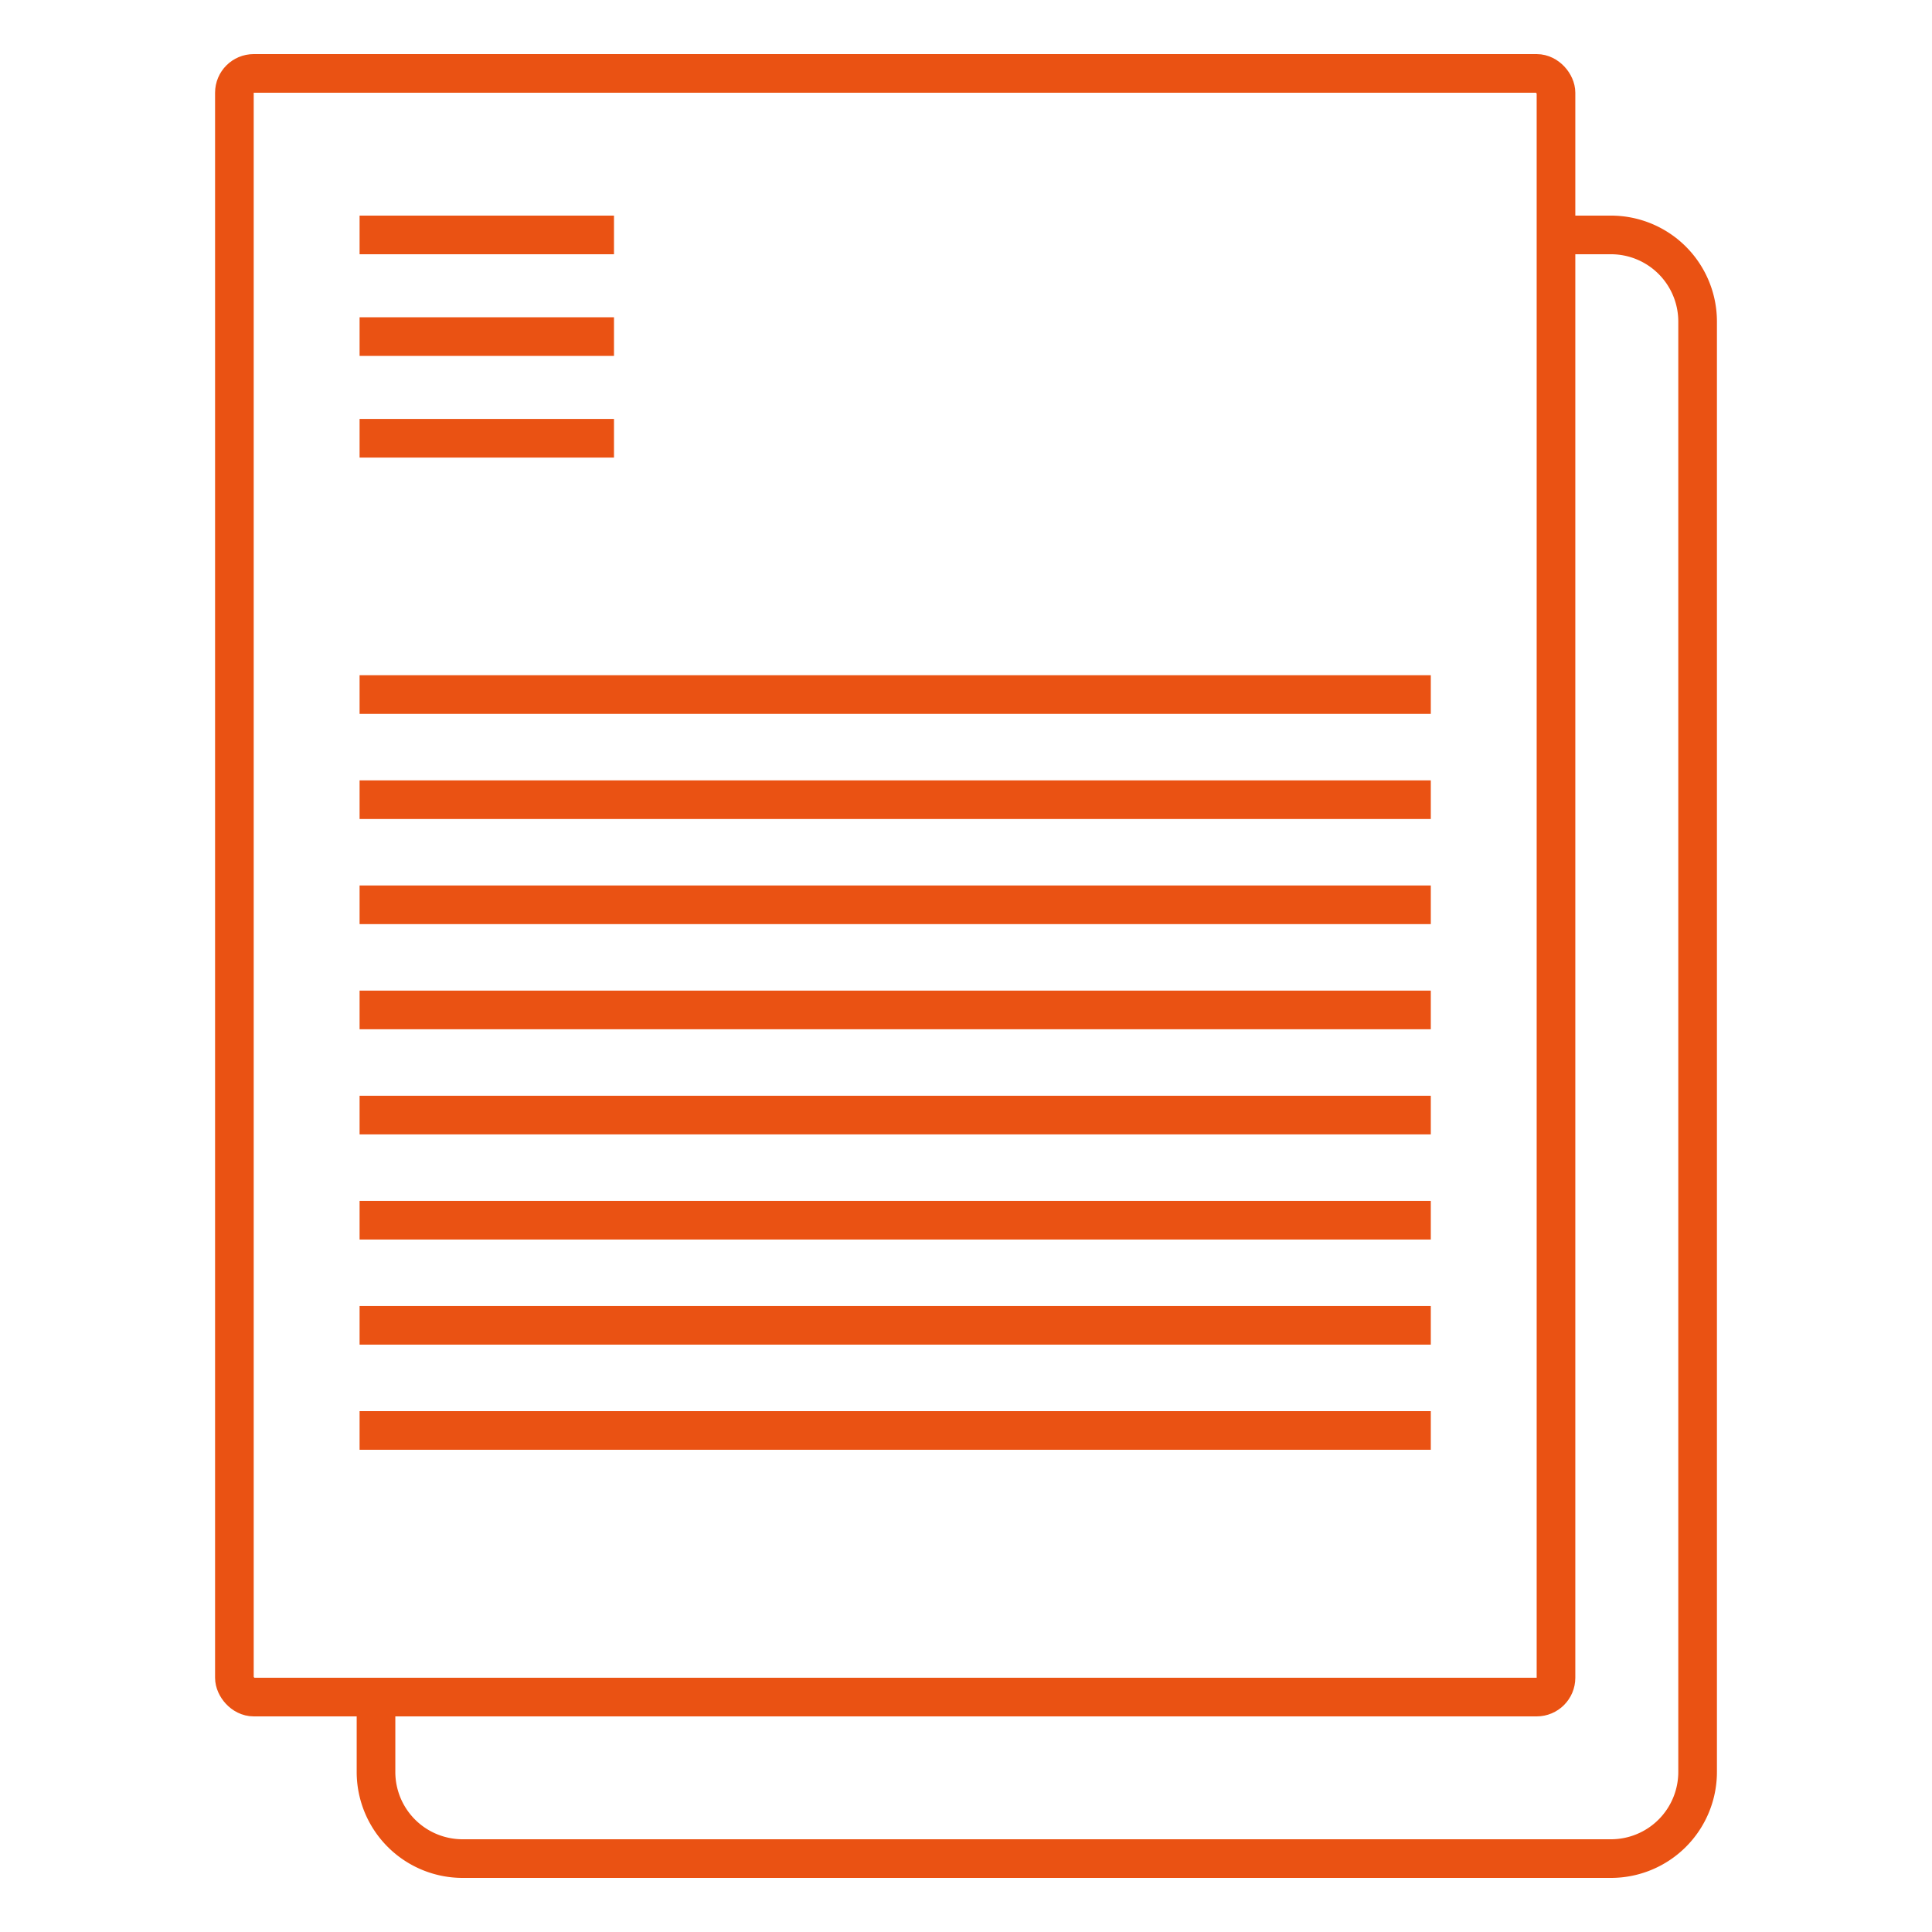 <svg xmlns="http://www.w3.org/2000/svg" viewBox="0 0 500 500"><defs><style>.a{fill:none;stroke:#ea5213;stroke-miterlimit:10;stroke-width:10px;}</style></defs><title>progress-report-17-graphics</title><rect class="a" x="60.66" y="19" width="342.03" height="420.2" rx="5" ry="5"/><path class="a" d="M402.69,60.8h14.22a22.42,22.42,0,0,1,22.43,22.42V458.58A22.42,22.42,0,0,1,416.91,481H119.73a22.42,22.42,0,0,1-22.42-22.42V439.2"/><line class="a" x1="93.06" y1="60.8" x2="158.9" y2="60.8"/><line class="a" x1="93.06" y1="87.11" x2="158.9" y2="87.11"/><line class="a" x1="93.06" y1="113.42" x2="158.9" y2="113.42"/><line class="a" x1="93.06" y1="179.75" x2="370.29" y2="179.75"/><line class="a" x1="93.06" y1="206.96" x2="370.29" y2="206.96"/><line class="a" x1="93.06" y1="234.16" x2="370.29" y2="234.16"/><line class="a" x1="93.06" y1="261.37" x2="370.29" y2="261.37"/><line class="a" x1="93.06" y1="288.58" x2="370.29" y2="288.58"/><line class="a" x1="93.06" y1="315.79" x2="370.29" y2="315.79"/><line class="a" x1="93.06" y1="342.99" x2="370.29" y2="342.99"/><line class="a" x1="93.06" y1="370.2" x2="370.29" y2="370.2"/></svg>